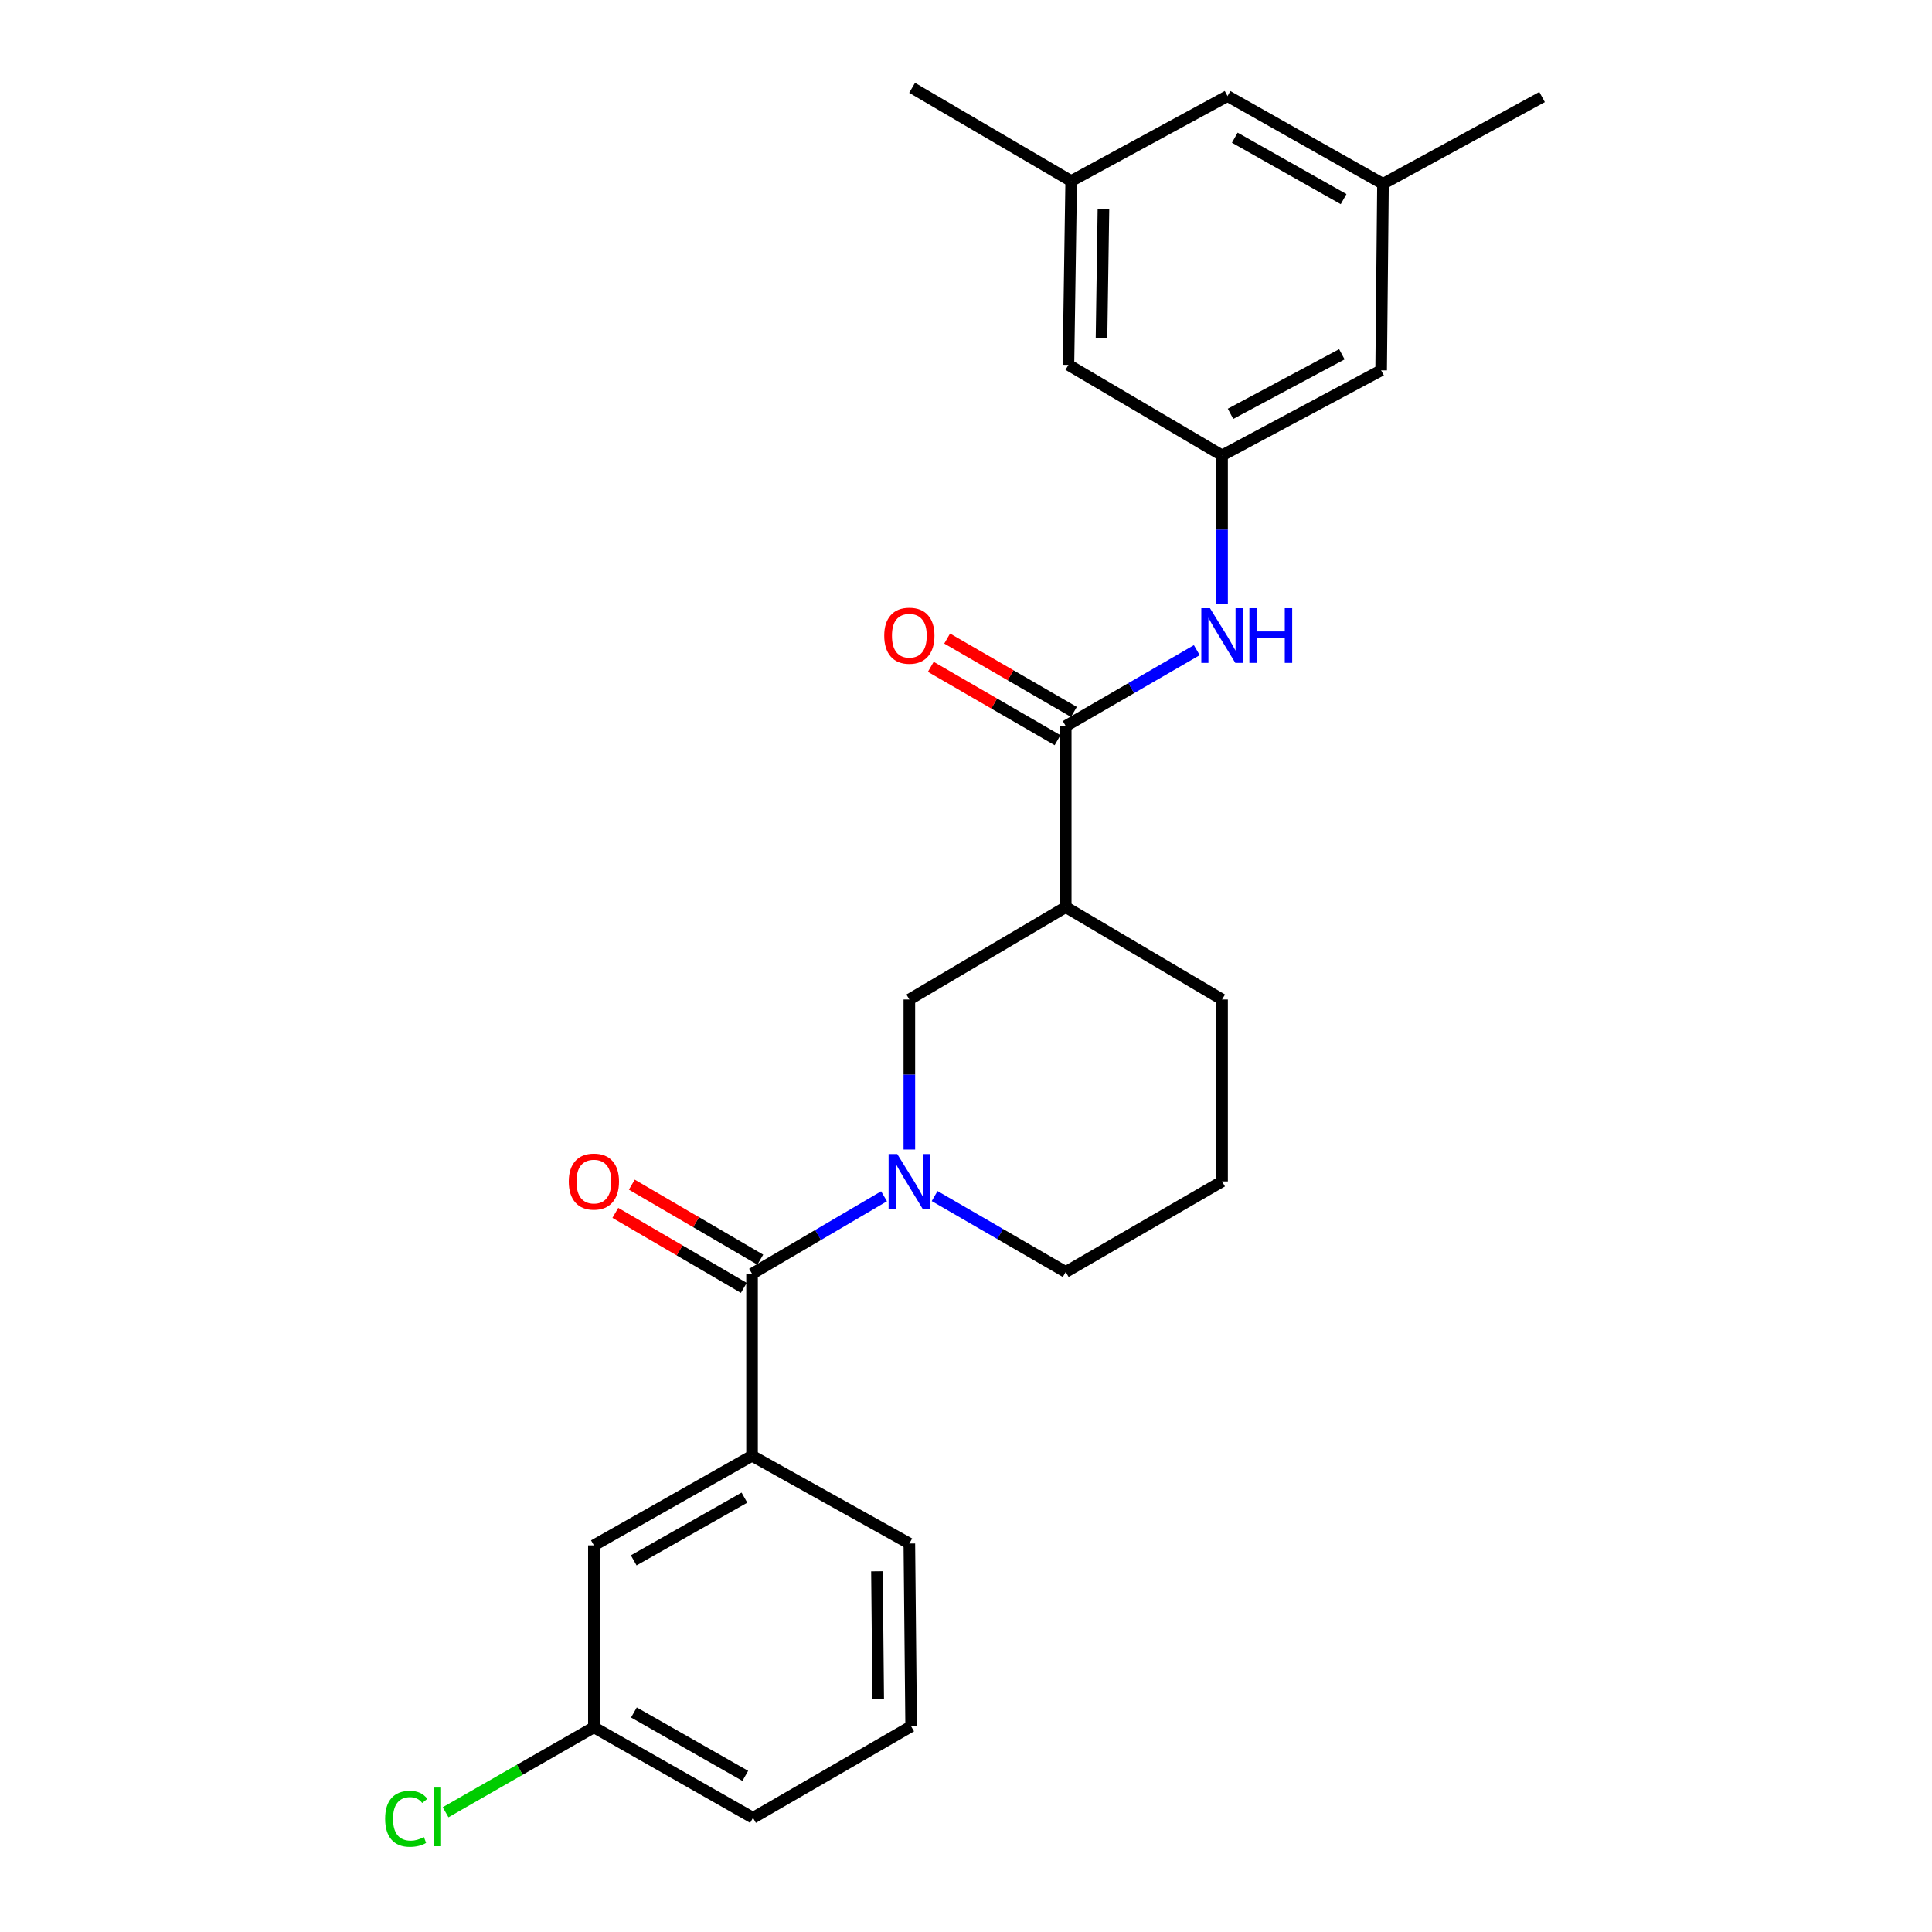 <?xml version='1.0' encoding='iso-8859-1'?>
<svg version='1.1' baseProfile='full'
              xmlns='http://www.w3.org/2000/svg'
                      xmlns:rdkit='http://www.rdkit.org/xml'
                      xmlns:xlink='http://www.w3.org/1999/xlink'
                  xml:space='preserve'
width='1000px' height='1000px' viewBox='0 0 1000 1000'>
<!-- END OF HEADER -->
<rect style='opacity:1.0;fill:#FFFFFF;stroke:none' width='1000' height='1000' x='0' y='0'> </rect>
<path class='bond-0' d='M 457.575,619.195 L 423.416,639.247' style='fill:none;fill-rule:evenodd;stroke:#0000FF;stroke-width:6px;stroke-linecap:butt;stroke-linejoin:miter;stroke-opacity:1' />
<path class='bond-0' d='M 423.416,639.247 L 389.257,659.299' style='fill:none;fill-rule:evenodd;stroke:#000000;stroke-width:6px;stroke-linecap:butt;stroke-linejoin:miter;stroke-opacity:1' />
<path class='bond-3' d='M 470.676,594.991 L 470.676,556.159' style='fill:none;fill-rule:evenodd;stroke:#0000FF;stroke-width:6px;stroke-linecap:butt;stroke-linejoin:miter;stroke-opacity:1' />
<path class='bond-3' d='M 470.676,556.159 L 470.676,517.328' style='fill:none;fill-rule:evenodd;stroke:#000000;stroke-width:6px;stroke-linecap:butt;stroke-linejoin:miter;stroke-opacity:1' />
<path class='bond-15' d='M 483.754,619.077 L 517.684,638.723' style='fill:none;fill-rule:evenodd;stroke:#0000FF;stroke-width:6px;stroke-linecap:butt;stroke-linejoin:miter;stroke-opacity:1' />
<path class='bond-15' d='M 517.684,638.723 L 551.615,658.368' style='fill:none;fill-rule:evenodd;stroke:#000000;stroke-width:6px;stroke-linecap:butt;stroke-linejoin:miter;stroke-opacity:1' />
<path class='bond-5' d='M 389.257,659.299 L 389.257,753.504' style='fill:none;fill-rule:evenodd;stroke:#000000;stroke-width:6px;stroke-linecap:butt;stroke-linejoin:miter;stroke-opacity:1' />
<path class='bond-7' d='M 393.52,651.996 L 360.275,632.586' style='fill:none;fill-rule:evenodd;stroke:#000000;stroke-width:6px;stroke-linecap:butt;stroke-linejoin:miter;stroke-opacity:1' />
<path class='bond-7' d='M 360.275,632.586 L 327.03,613.177' style='fill:none;fill-rule:evenodd;stroke:#FF0000;stroke-width:6px;stroke-linecap:butt;stroke-linejoin:miter;stroke-opacity:1' />
<path class='bond-7' d='M 384.994,666.601 L 351.748,647.191' style='fill:none;fill-rule:evenodd;stroke:#000000;stroke-width:6px;stroke-linecap:butt;stroke-linejoin:miter;stroke-opacity:1' />
<path class='bond-7' d='M 351.748,647.191 L 318.503,627.781' style='fill:none;fill-rule:evenodd;stroke:#FF0000;stroke-width:6px;stroke-linecap:butt;stroke-linejoin:miter;stroke-opacity:1' />
<path class='bond-1' d='M 551.615,375.808 L 551.615,469.525' style='fill:none;fill-rule:evenodd;stroke:#000000;stroke-width:6px;stroke-linecap:butt;stroke-linejoin:miter;stroke-opacity:1' />
<path class='bond-4' d='M 551.615,375.808 L 585.537,356.167' style='fill:none;fill-rule:evenodd;stroke:#000000;stroke-width:6px;stroke-linecap:butt;stroke-linejoin:miter;stroke-opacity:1' />
<path class='bond-4' d='M 585.537,356.167 L 619.458,336.526' style='fill:none;fill-rule:evenodd;stroke:#0000FF;stroke-width:6px;stroke-linecap:butt;stroke-linejoin:miter;stroke-opacity:1' />
<path class='bond-8' d='M 555.851,368.49 L 523.051,349.503' style='fill:none;fill-rule:evenodd;stroke:#000000;stroke-width:6px;stroke-linecap:butt;stroke-linejoin:miter;stroke-opacity:1' />
<path class='bond-8' d='M 523.051,349.503 L 490.25,330.515' style='fill:none;fill-rule:evenodd;stroke:#FF0000;stroke-width:6px;stroke-linecap:butt;stroke-linejoin:miter;stroke-opacity:1' />
<path class='bond-8' d='M 547.379,383.126 L 514.578,364.139' style='fill:none;fill-rule:evenodd;stroke:#000000;stroke-width:6px;stroke-linecap:butt;stroke-linejoin:miter;stroke-opacity:1' />
<path class='bond-8' d='M 514.578,364.139 L 481.777,345.151' style='fill:none;fill-rule:evenodd;stroke:#FF0000;stroke-width:6px;stroke-linecap:butt;stroke-linejoin:miter;stroke-opacity:1' />
<path class='bond-2' d='M 551.615,469.525 L 470.676,517.328' style='fill:none;fill-rule:evenodd;stroke:#000000;stroke-width:6px;stroke-linecap:butt;stroke-linejoin:miter;stroke-opacity:1' />
<path class='bond-25' d='M 551.615,469.525 L 632.536,517.328' style='fill:none;fill-rule:evenodd;stroke:#000000;stroke-width:6px;stroke-linecap:butt;stroke-linejoin:miter;stroke-opacity:1' />
<path class='bond-6' d='M 632.536,312.463 L 632.536,274.09' style='fill:none;fill-rule:evenodd;stroke:#0000FF;stroke-width:6px;stroke-linecap:butt;stroke-linejoin:miter;stroke-opacity:1' />
<path class='bond-6' d='M 632.536,274.09 L 632.536,235.717' style='fill:none;fill-rule:evenodd;stroke:#000000;stroke-width:6px;stroke-linecap:butt;stroke-linejoin:miter;stroke-opacity:1' />
<path class='bond-9' d='M 389.257,753.504 L 307.397,799.879' style='fill:none;fill-rule:evenodd;stroke:#000000;stroke-width:6px;stroke-linecap:butt;stroke-linejoin:miter;stroke-opacity:1' />
<path class='bond-9' d='M 385.314,775.175 L 328.011,807.637' style='fill:none;fill-rule:evenodd;stroke:#000000;stroke-width:6px;stroke-linecap:butt;stroke-linejoin:miter;stroke-opacity:1' />
<path class='bond-19' d='M 389.257,753.504 L 470.676,798.92' style='fill:none;fill-rule:evenodd;stroke:#000000;stroke-width:6px;stroke-linecap:butt;stroke-linejoin:miter;stroke-opacity:1' />
<path class='bond-12' d='M 632.536,235.717 L 714.875,191.691' style='fill:none;fill-rule:evenodd;stroke:#000000;stroke-width:6px;stroke-linecap:butt;stroke-linejoin:miter;stroke-opacity:1' />
<path class='bond-12' d='M 636.913,214.199 L 694.55,183.381' style='fill:none;fill-rule:evenodd;stroke:#000000;stroke-width:6px;stroke-linecap:butt;stroke-linejoin:miter;stroke-opacity:1' />
<path class='bond-13' d='M 632.536,235.717 L 553.015,188.872' style='fill:none;fill-rule:evenodd;stroke:#000000;stroke-width:6px;stroke-linecap:butt;stroke-linejoin:miter;stroke-opacity:1' />
<path class='bond-16' d='M 307.397,799.879 L 307.397,894.047' style='fill:none;fill-rule:evenodd;stroke:#000000;stroke-width:6px;stroke-linecap:butt;stroke-linejoin:miter;stroke-opacity:1' />
<path class='bond-10' d='M 554.443,93.708 L 553.015,188.872' style='fill:none;fill-rule:evenodd;stroke:#000000;stroke-width:6px;stroke-linecap:butt;stroke-linejoin:miter;stroke-opacity:1' />
<path class='bond-10' d='M 571.138,108.237 L 570.139,174.851' style='fill:none;fill-rule:evenodd;stroke:#000000;stroke-width:6px;stroke-linecap:butt;stroke-linejoin:miter;stroke-opacity:1' />
<path class='bond-14' d='M 554.443,93.708 L 635.364,49.72' style='fill:none;fill-rule:evenodd;stroke:#000000;stroke-width:6px;stroke-linecap:butt;stroke-linejoin:miter;stroke-opacity:1' />
<path class='bond-23' d='M 554.443,93.708 L 472.104,45.455' style='fill:none;fill-rule:evenodd;stroke:#000000;stroke-width:6px;stroke-linecap:butt;stroke-linejoin:miter;stroke-opacity:1' />
<path class='bond-11' d='M 715.834,95.155 L 714.875,191.691' style='fill:none;fill-rule:evenodd;stroke:#000000;stroke-width:6px;stroke-linecap:butt;stroke-linejoin:miter;stroke-opacity:1' />
<path class='bond-22' d='M 715.834,95.155 L 798.182,50.218' style='fill:none;fill-rule:evenodd;stroke:#000000;stroke-width:6px;stroke-linecap:butt;stroke-linejoin:miter;stroke-opacity:1' />
<path class='bond-27' d='M 715.834,95.155 L 635.364,49.72' style='fill:none;fill-rule:evenodd;stroke:#000000;stroke-width:6px;stroke-linecap:butt;stroke-linejoin:miter;stroke-opacity:1' />
<path class='bond-27' d='M 695.448,103.066 L 639.12,71.261' style='fill:none;fill-rule:evenodd;stroke:#000000;stroke-width:6px;stroke-linecap:butt;stroke-linejoin:miter;stroke-opacity:1' />
<path class='bond-20' d='M 551.615,658.368 L 632.536,611.505' style='fill:none;fill-rule:evenodd;stroke:#000000;stroke-width:6px;stroke-linecap:butt;stroke-linejoin:miter;stroke-opacity:1' />
<path class='bond-17' d='M 307.397,894.047 L 269.017,916.039' style='fill:none;fill-rule:evenodd;stroke:#000000;stroke-width:6px;stroke-linecap:butt;stroke-linejoin:miter;stroke-opacity:1' />
<path class='bond-17' d='M 269.017,916.039 L 230.638,938.031' style='fill:none;fill-rule:evenodd;stroke:#00CC00;stroke-width:6px;stroke-linecap:butt;stroke-linejoin:miter;stroke-opacity:1' />
<path class='bond-26' d='M 307.397,894.047 L 389.745,940.91' style='fill:none;fill-rule:evenodd;stroke:#000000;stroke-width:6px;stroke-linecap:butt;stroke-linejoin:miter;stroke-opacity:1' />
<path class='bond-26' d='M 328.113,886.378 L 385.757,919.183' style='fill:none;fill-rule:evenodd;stroke:#000000;stroke-width:6px;stroke-linecap:butt;stroke-linejoin:miter;stroke-opacity:1' />
<path class='bond-18' d='M 632.536,517.328 L 632.536,611.505' style='fill:none;fill-rule:evenodd;stroke:#000000;stroke-width:6px;stroke-linecap:butt;stroke-linejoin:miter;stroke-opacity:1' />
<path class='bond-21' d='M 470.676,798.92 L 471.606,893.558' style='fill:none;fill-rule:evenodd;stroke:#000000;stroke-width:6px;stroke-linecap:butt;stroke-linejoin:miter;stroke-opacity:1' />
<path class='bond-21' d='M 453.905,813.282 L 454.556,879.529' style='fill:none;fill-rule:evenodd;stroke:#000000;stroke-width:6px;stroke-linecap:butt;stroke-linejoin:miter;stroke-opacity:1' />
<path class='bond-24' d='M 471.606,893.558 L 389.745,940.91' style='fill:none;fill-rule:evenodd;stroke:#000000;stroke-width:6px;stroke-linecap:butt;stroke-linejoin:miter;stroke-opacity:1' />
<path  class='atom-0' d='M 464.416 597.345
L 473.696 612.345
Q 474.616 613.825, 476.096 616.505
Q 477.576 619.185, 477.656 619.345
L 477.656 597.345
L 481.416 597.345
L 481.416 625.665
L 477.536 625.665
L 467.576 609.265
Q 466.416 607.345, 465.176 605.145
Q 463.976 602.945, 463.616 602.265
L 463.616 625.665
L 459.936 625.665
L 459.936 597.345
L 464.416 597.345
' fill='#0000FF'/>
<path  class='atom-5' d='M 626.276 314.794
L 635.556 329.794
Q 636.476 331.274, 637.956 333.954
Q 639.436 336.634, 639.516 336.794
L 639.516 314.794
L 643.276 314.794
L 643.276 343.114
L 639.396 343.114
L 629.436 326.714
Q 628.276 324.794, 627.036 322.594
Q 625.836 320.394, 625.476 319.714
L 625.476 343.114
L 621.796 343.114
L 621.796 314.794
L 626.276 314.794
' fill='#0000FF'/>
<path  class='atom-5' d='M 646.676 314.794
L 650.516 314.794
L 650.516 326.834
L 664.996 326.834
L 664.996 314.794
L 668.836 314.794
L 668.836 343.114
L 664.996 343.114
L 664.996 330.034
L 650.516 330.034
L 650.516 343.114
L 646.676 343.114
L 646.676 314.794
' fill='#0000FF'/>
<path  class='atom-8' d='M 294.397 611.585
Q 294.397 604.785, 297.757 600.985
Q 301.117 597.185, 307.397 597.185
Q 313.677 597.185, 317.037 600.985
Q 320.397 604.785, 320.397 611.585
Q 320.397 618.465, 316.997 622.385
Q 313.597 626.265, 307.397 626.265
Q 301.157 626.265, 297.757 622.385
Q 294.397 618.505, 294.397 611.585
M 307.397 623.065
Q 311.717 623.065, 314.037 620.185
Q 316.397 617.265, 316.397 611.585
Q 316.397 606.025, 314.037 603.225
Q 311.717 600.385, 307.397 600.385
Q 303.077 600.385, 300.717 603.185
Q 298.397 605.985, 298.397 611.585
Q 298.397 617.305, 300.717 620.185
Q 303.077 623.065, 307.397 623.065
' fill='#FF0000'/>
<path  class='atom-9' d='M 457.676 329.034
Q 457.676 322.234, 461.036 318.434
Q 464.396 314.634, 470.676 314.634
Q 476.956 314.634, 480.316 318.434
Q 483.676 322.234, 483.676 329.034
Q 483.676 335.914, 480.276 339.834
Q 476.876 343.714, 470.676 343.714
Q 464.436 343.714, 461.036 339.834
Q 457.676 335.954, 457.676 329.034
M 470.676 340.514
Q 474.996 340.514, 477.316 337.634
Q 479.676 334.714, 479.676 329.034
Q 479.676 323.474, 477.316 320.674
Q 474.996 317.834, 470.676 317.834
Q 466.356 317.834, 463.996 320.634
Q 461.676 323.434, 461.676 329.034
Q 461.676 334.754, 463.996 337.634
Q 466.356 340.514, 470.676 340.514
' fill='#FF0000'/>
<path  class='atom-18' d='M 199.346 941.401
Q 199.346 934.361, 202.626 930.681
Q 205.946 926.961, 212.226 926.961
Q 218.066 926.961, 221.186 931.081
L 218.546 933.241
Q 216.266 930.241, 212.226 930.241
Q 207.946 930.241, 205.666 933.121
Q 203.426 935.961, 203.426 941.401
Q 203.426 947.001, 205.746 949.881
Q 208.106 952.761, 212.666 952.761
Q 215.786 952.761, 219.426 950.881
L 220.546 953.881
Q 219.066 954.841, 216.826 955.401
Q 214.586 955.961, 212.106 955.961
Q 205.946 955.961, 202.626 952.201
Q 199.346 948.441, 199.346 941.401
' fill='#00CC00'/>
<path  class='atom-18' d='M 224.626 925.241
L 228.306 925.241
L 228.306 955.601
L 224.626 955.601
L 224.626 925.241
' fill='#00CC00'/>
</svg>
